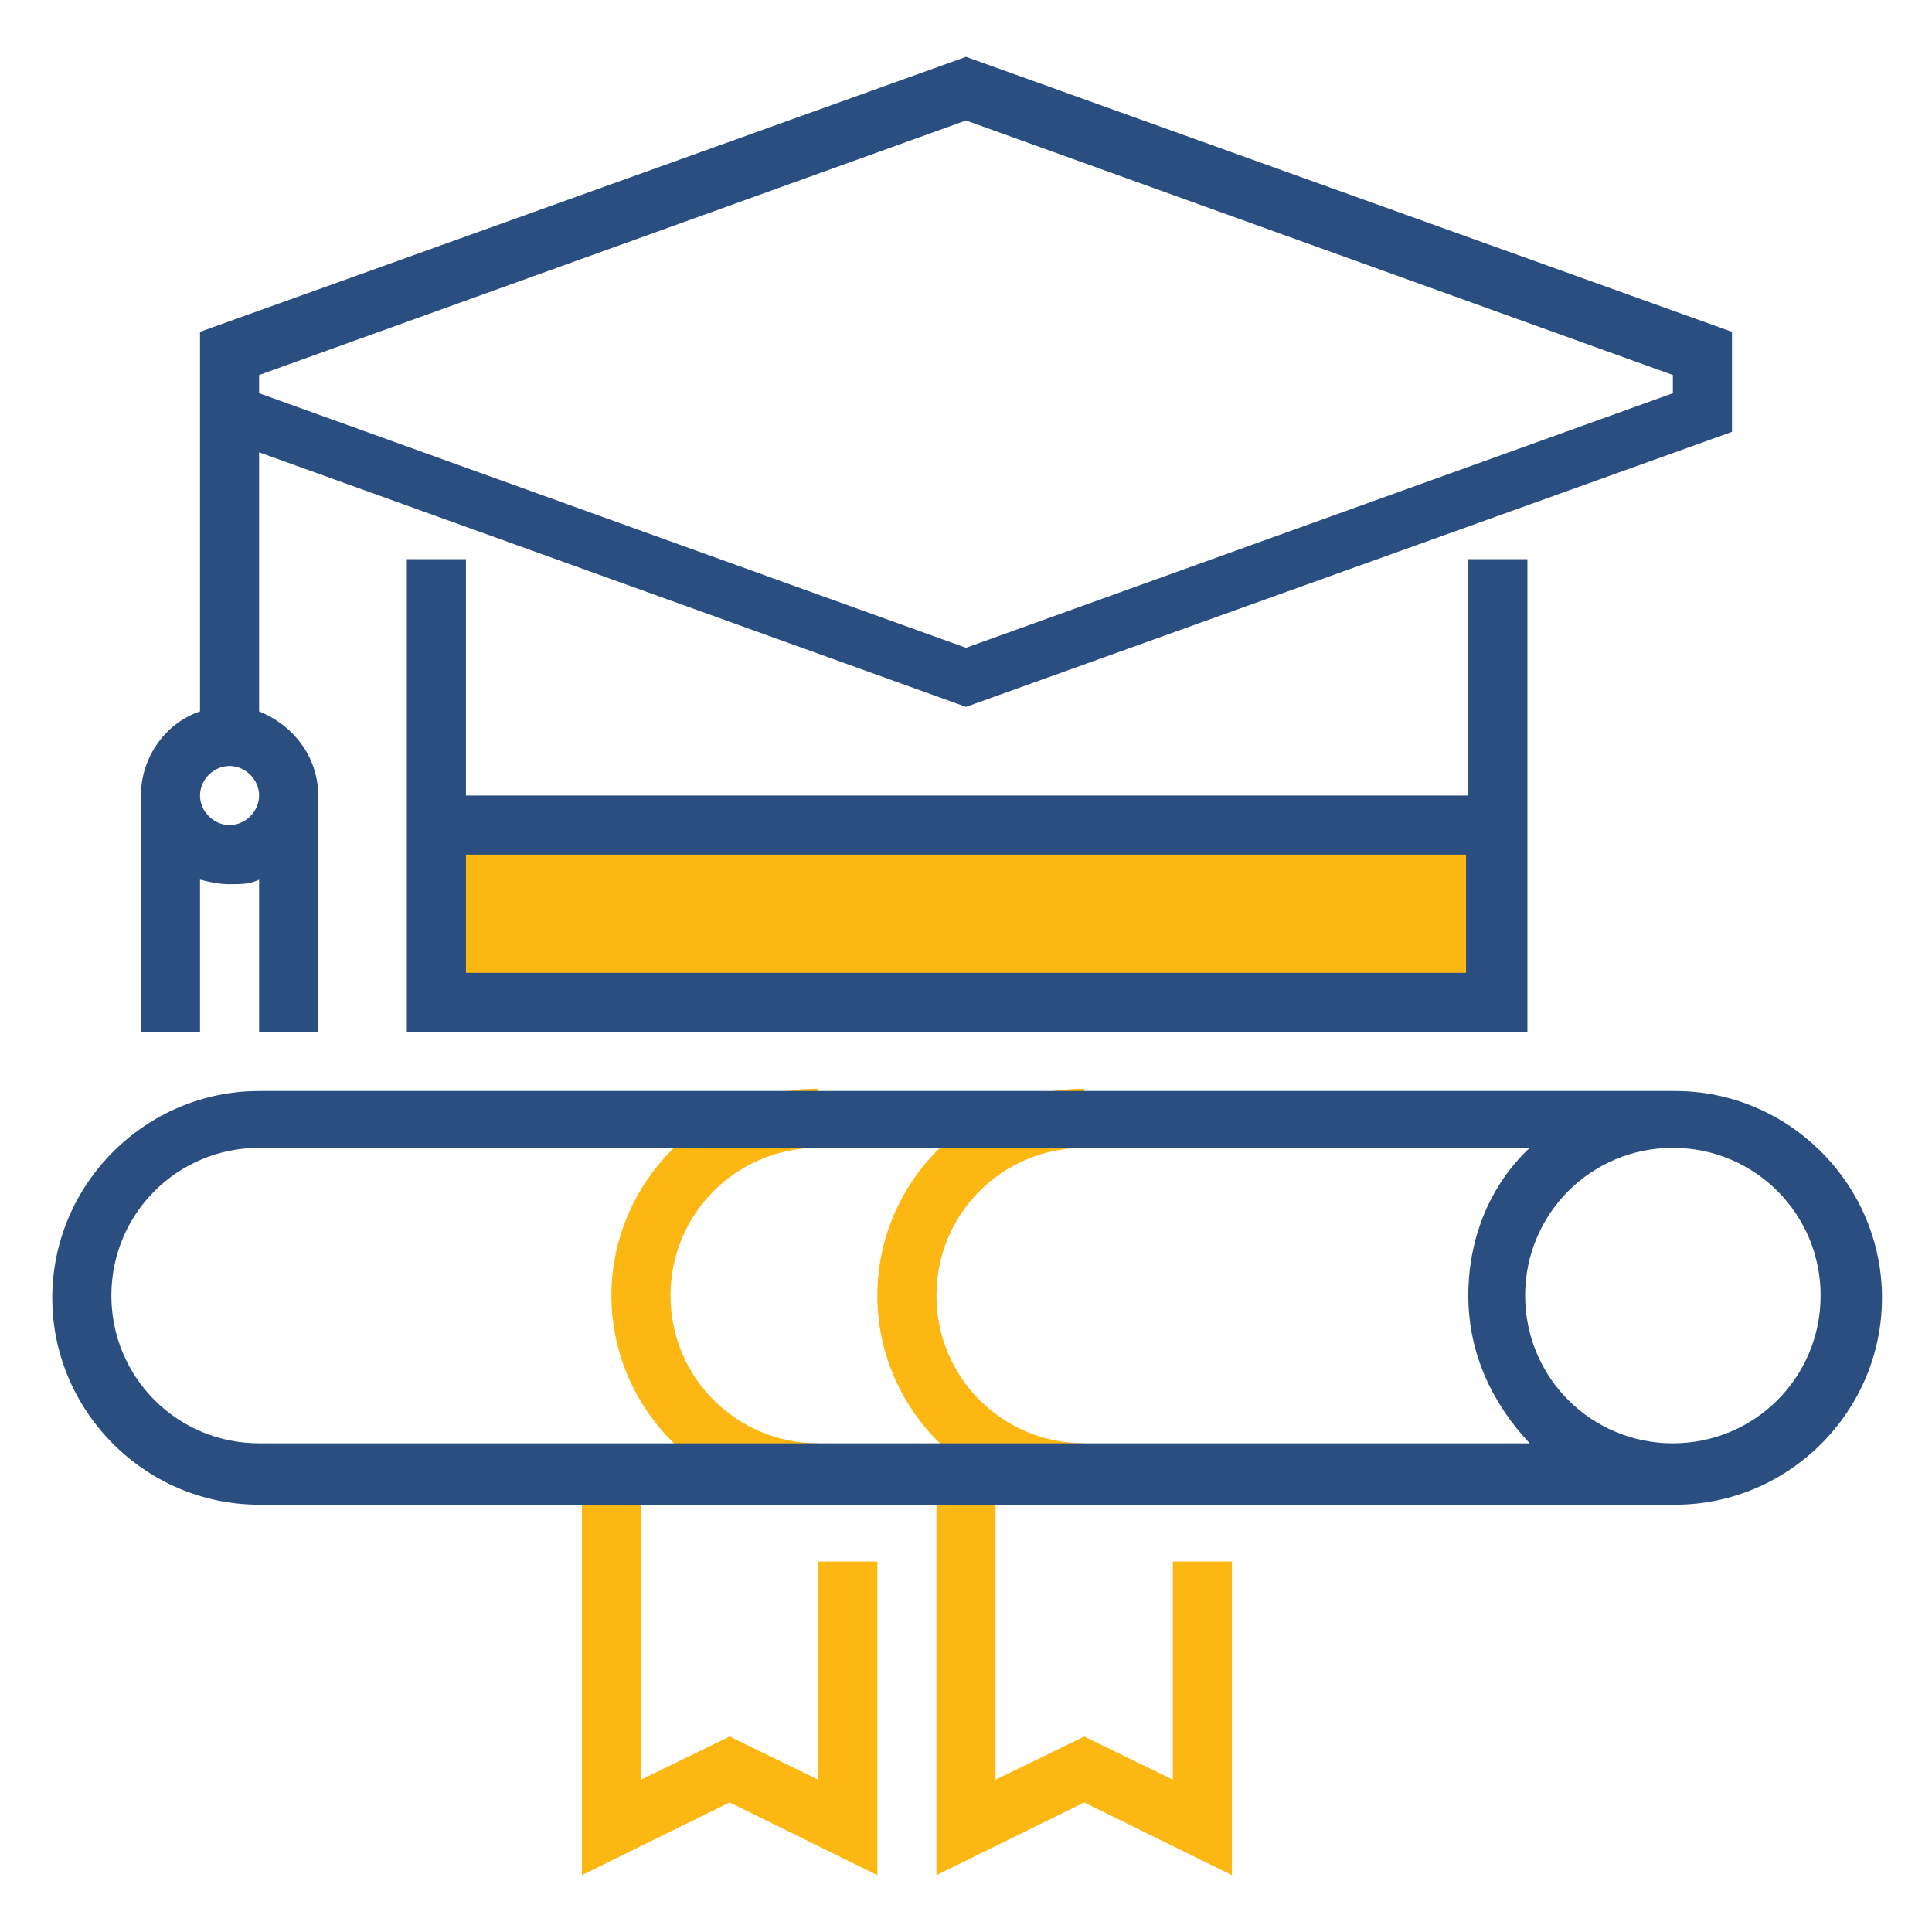 <?xml version="1.0" encoding="UTF-8"?> <svg xmlns="http://www.w3.org/2000/svg" id="Layer_1" data-name="Layer 1" version="1.1" viewBox="0 0 85 85"><defs><style> .cls-1 { fill: #2a4e7f; } .cls-1, .cls-2 { stroke-width: 0px; } .cls-2 { fill: #fdb713; } </style></defs><rect class="cls-2" x="19.2" y="36.3" width="46.7" height="7.8"></rect><g><path class="cls-2" d="M36,66.1c-5,0-9.1-4.1-9.1-9.1s4.1-9.1,9.1-9.1v2.6c-3.6,0-6.5,2.9-6.5,6.5s2.9,6.5,6.5,6.5v2.6Z"></path><path class="cls-2" d="M47.7,66.1c-5,0-9.1-4.1-9.1-9.1s4.1-9.1,9.1-9.1v2.6c-3.6,0-6.5,2.9-6.5,6.5s2.9,6.5,6.5,6.5v2.6Z"></path><polygon class="cls-2" points="38.6 82.5 32.1 79.3 25.6 82.5 25.6 64.8 28.2 64.8 28.2 78.3 32.1 76.4 36 78.3 36 68.7 38.6 68.7 38.6 82.5"></polygon><polygon class="cls-2" points="54.2 82.5 47.7 79.3 41.2 82.5 41.2 64.8 43.8 64.8 43.8 78.3 47.7 76.4 51.6 78.3 51.6 68.7 54.2 68.7 54.2 82.5"></polygon></g><g><path class="cls-1" d="M17.9,24.6v20.8h49.3v-20.8h-2.6v10.4H20.5v-10.4h-2.6ZM64.5,37.6v5.2H20.5v-5.2h44.1Z"></path><path class="cls-1" d="M73.6,48H11.4c-5,0-9.1,4.1-9.1,9.1s4.1,9.1,9.1,9.1h62.3c5,0,9.1-4.1,9.1-9.1s-4.1-9.1-9.1-9.1ZM11.4,63.5c-3.6,0-6.5-2.9-6.5-6.5s2.9-6.5,6.5-6.5h55.9c-1.7,1.6-2.7,3.9-2.7,6.5s1.1,4.8,2.7,6.5H11.4ZM73.6,63.5c-3.6,0-6.5-2.9-6.5-6.5s2.9-6.5,6.5-6.5,6.5,2.9,6.5,6.5-2.9,6.5-6.5,6.5Z"></path><path class="cls-1" d="M8.8,38.7c.4.1.8.2,1.3.2s.9,0,1.3-.2v6.7h2.6v-10.4c0-1.7-1.1-3.1-2.6-3.7v-11.4l31.1,11.2,33.7-12.1v-4.4L42.5,2.5,8.8,14.6v16.7c-1.5.5-2.6,2-2.6,3.7v10.4h2.6v-6.7ZM11.4,16.5l31.1-11.2,31.1,11.2v.8l-31.1,11.2-31.1-11.2v-.8ZM10.1,33.7c.7,0,1.3.6,1.3,1.3s-.6,1.3-1.3,1.3-1.3-.6-1.3-1.3.6-1.3,1.3-1.3Z"></path></g></svg> 